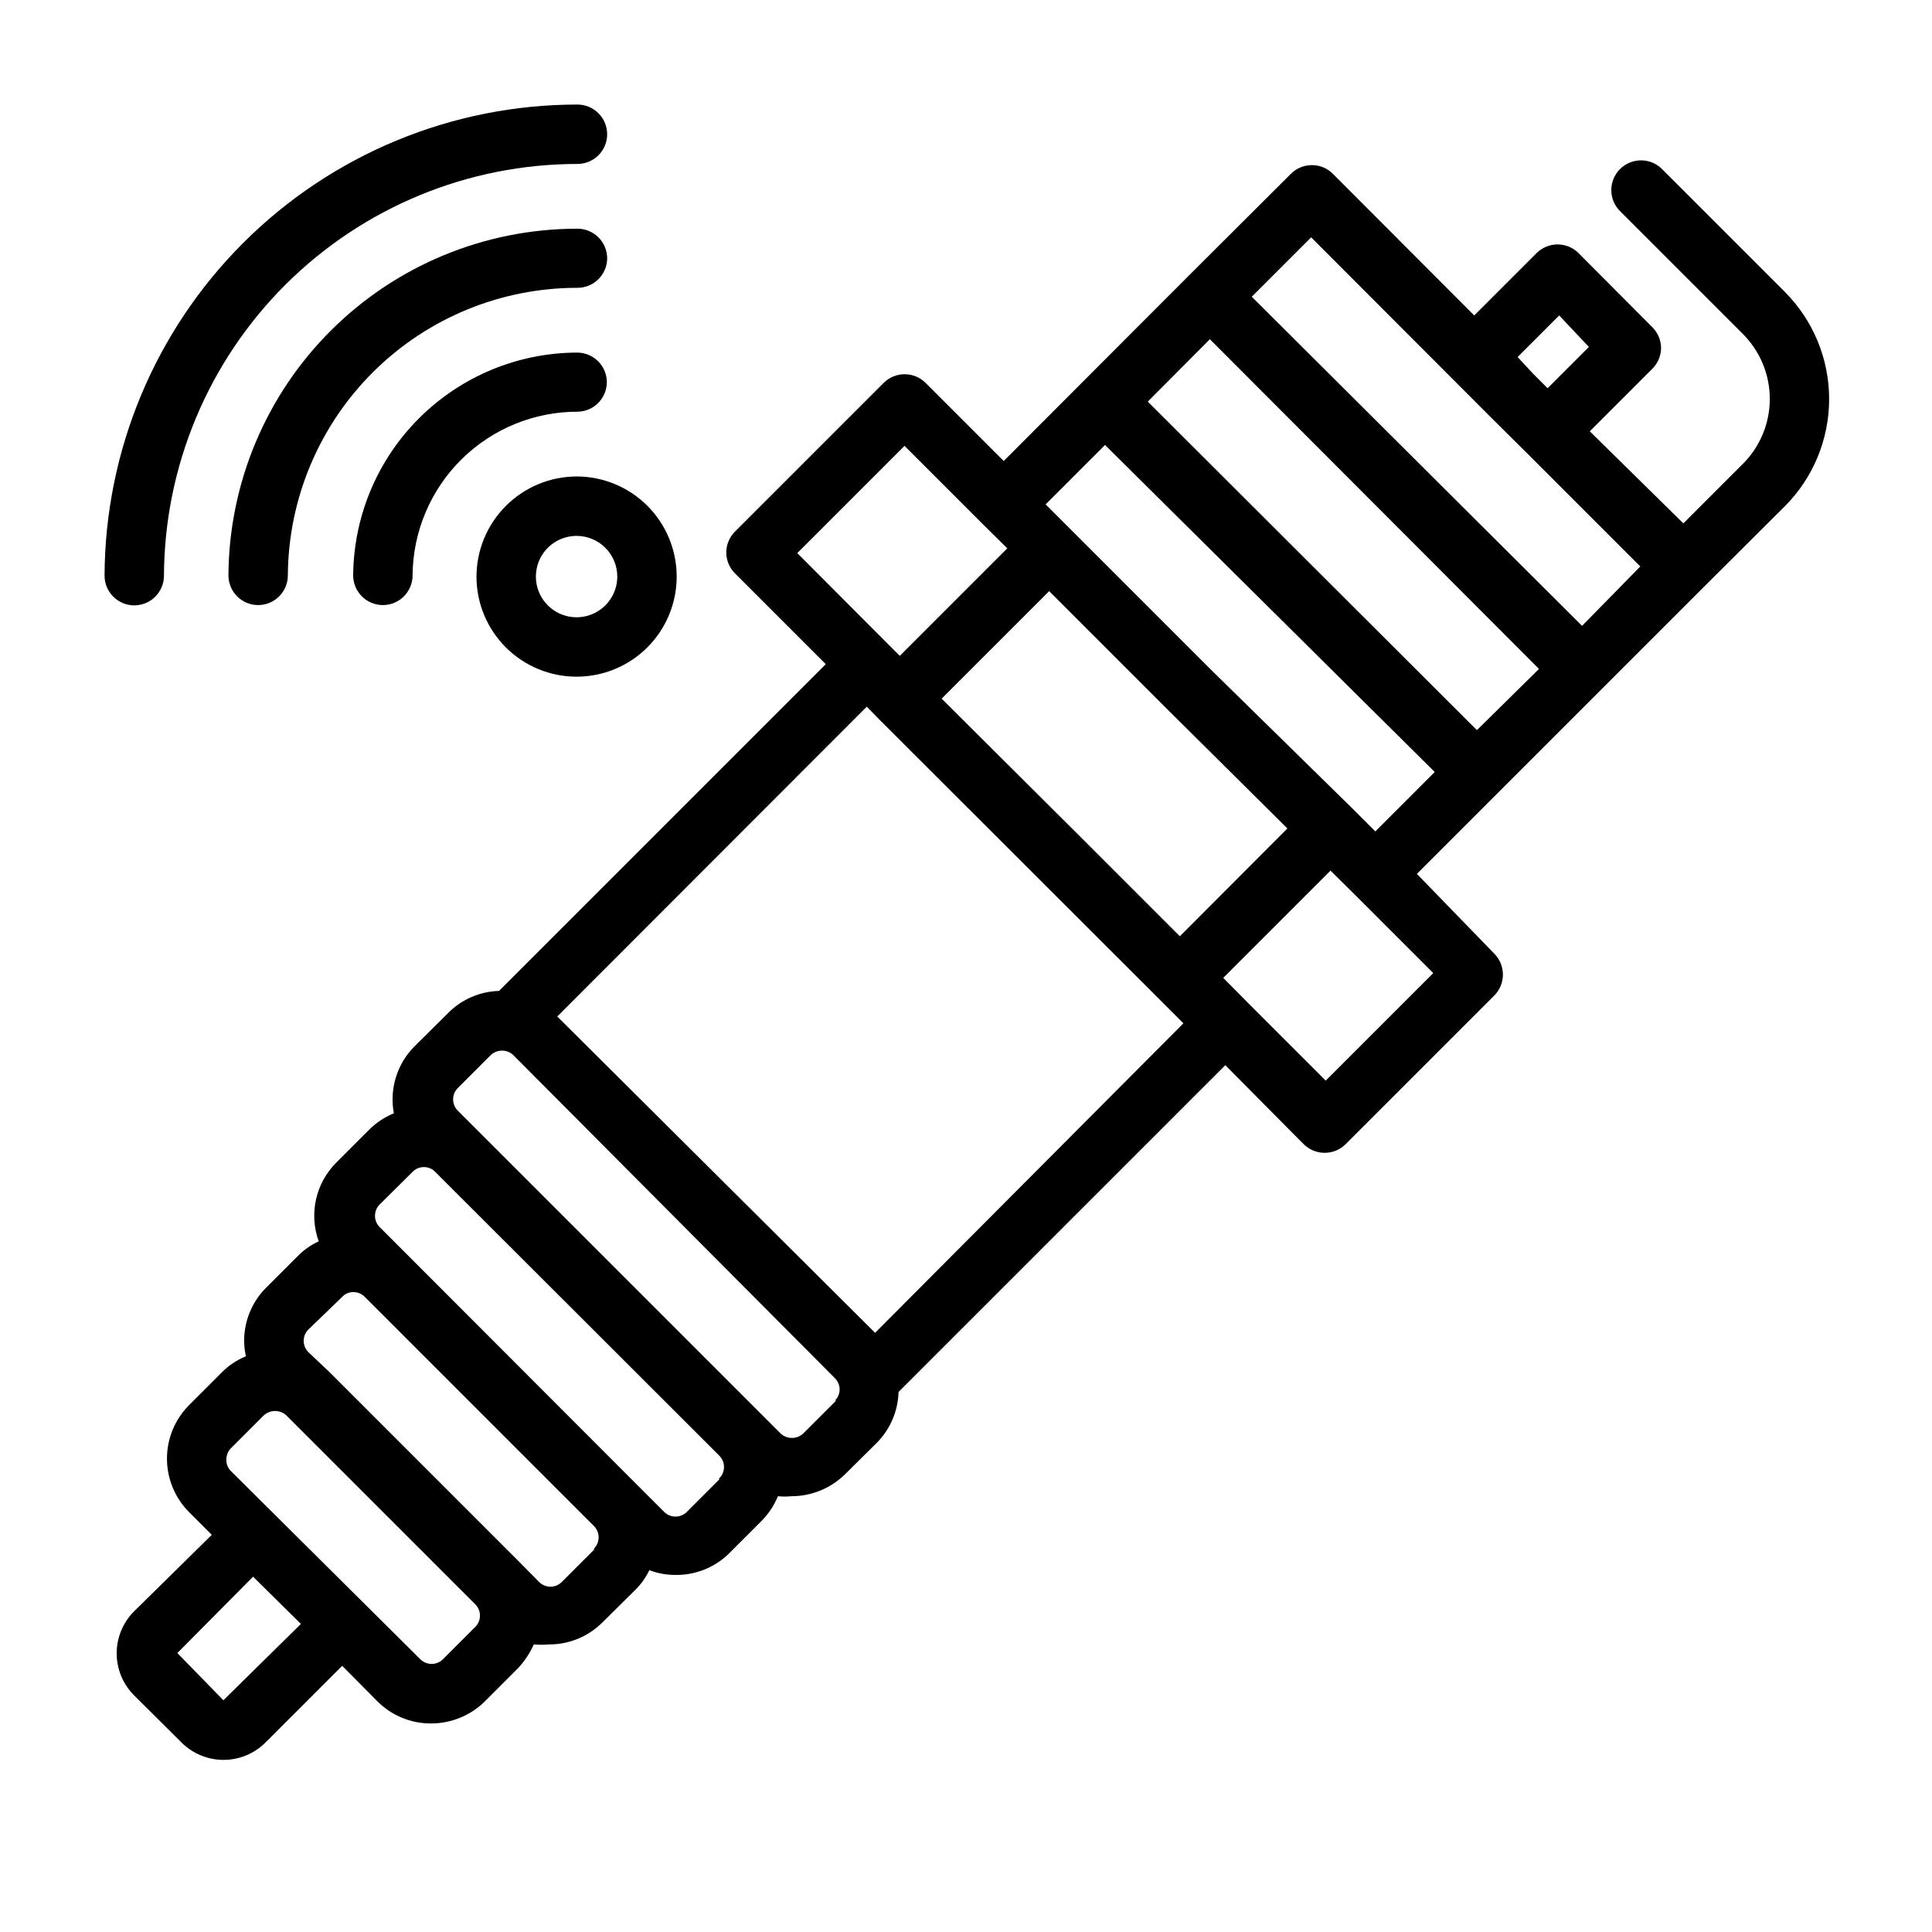 <?xml version="1.0" encoding="UTF-8"?>
<!-- Uploaded to: SVG Repo, www.svgrepo.com, Generator: SVG Repo Mixer Tools -->
<svg fill="#000000" width="800px" height="800px" version="1.1" viewBox="144 144 512 512" xmlns="http://www.w3.org/2000/svg">
 <g>
  <path d="m617.03 221.38-32.59-32.59c-3.07-3.055-8.031-3.055-11.102 0-1.488 1.477-2.328 3.488-2.328 5.59 0 2.098 0.84 4.109 2.328 5.586l32.512 32.512c4.586 4.566 7.164 10.77 7.164 17.242 0 6.469-2.578 12.672-7.164 17.238l-15.742 15.742-24.797-24.402 16.531-16.531c1.48-1.453 2.332-3.434 2.359-5.508-0.008-2.106-0.859-4.117-2.359-5.59l-19.523-19.602c-3.07-3.051-8.031-3.051-11.102 0l-16.531 16.531-37.469-37.551c-3.07-3.051-8.031-3.051-11.102 0l-27.078 27-49.043 49.125-20.703-20.703v-0.004c-3.07-3.051-8.031-3.051-11.102 0l-39.359 39.359v0.004c-1.5 1.473-2.352 3.484-2.359 5.59 0.008 2.102 0.859 4.113 2.359 5.586l24.008 24.008-86.594 86.594h0.004c-5.031 0.137-9.82 2.191-13.383 5.75l-8.973 8.895c-4.668 4.652-6.731 11.312-5.512 17.789-2.445 0.992-4.668 2.465-6.535 4.332l-8.734 8.734c-2.68 2.68-4.535 6.062-5.359 9.758-0.82 3.695-0.574 7.547 0.715 11.105-1.918 0.883-3.672 2.082-5.195 3.543l-8.738 8.738c-3.742 3.731-5.84 8.805-5.828 14.09 0 1.379 0.156 2.75 0.473 4.094-2.391 0.965-4.562 2.414-6.375 4.25l-8.738 8.738c-3.727 3.758-5.816 8.836-5.816 14.129 0 5.293 2.09 10.371 5.816 14.133l6.062 6.062-20.547 20.23c-2.981 2.953-4.656 6.981-4.656 11.176 0 4.199 1.676 8.223 4.656 11.18l12.516 12.438c2.953 2.957 6.961 4.617 11.141 4.617 4.176 0 8.184-1.66 11.137-4.617l20.312-20.309 9.367 9.445c3.777 3.773 8.91 5.871 14.246 5.824 5.305-0.008 10.395-2.102 14.172-5.824l8.738-8.738c1.77-1.867 3.207-4.023 4.25-6.375 1.336 0.113 2.68 0.113 4.016 0 5.309 0.023 10.41-2.074 14.168-5.828l8.738-8.656c1.527-1.504 2.777-3.262 3.699-5.195 2.113 0.809 4.352 1.234 6.613 1.258 5.32 0.152 10.48-1.832 14.328-5.512l8.738-8.738c1.891-1.891 3.387-4.137 4.406-6.609 1.203 0.117 2.418 0.117 3.621 0 5.305-0.012 10.395-2.102 14.172-5.828l8.422-8.344c3.555-3.594 5.609-8.406 5.746-13.461l86.594-86.594 20.781 20.941c1.465 1.453 3.445 2.273 5.512 2.281 2.09 0.016 4.102-0.809 5.586-2.281l39.359-39.359h0.004c1.488-1.48 2.328-3.492 2.328-5.59s-0.84-4.109-2.328-5.59l-20.469-21.098 76.121-76.121 21.41-21.332h0.004c7.504-7.539 11.715-17.742 11.715-28.379s-4.211-20.84-11.715-28.379zm-70.848 17.238 11.02-11.02 7.871 8.344-10.941 10.941-3.856-3.856zm-10.785 98.875-87.223-87.066 16.453-16.531 87.223 87.379zm-50.223 26.055-28.5 28.574-26.371-26.371-36.762-36.605 28.496-28.496 31.488 31.488zm-101.47-101.39 20.703 20.703 6.535 6.453-28.496 28.496-27.16-27.234zm-159.96 312.2-20.543 20.23-12.203-12.516 20.074-20.23zm46.367 0.629-8.738 8.738c-1.656 1.641-4.324 1.641-5.981 0l-50.227-49.906c-0.785-0.797-1.211-1.875-1.18-2.992-0.012-1.113 0.41-2.188 1.18-2.992l8.738-8.738c1.691-1.559 4.297-1.559 5.984 0l50.223 50.223c1.445 1.613 1.445 4.055 0 5.668zm31.488-20.469-8.738 8.738v0.004c-1.656 1.641-4.324 1.641-5.981 0l-5.273-5.352-50.223-50.223-5.672-5.356c-1.641-1.656-1.641-4.328 0-5.984l8.977-8.66c0.762-0.836 1.855-1.297 2.988-1.258 1.129-0.012 2.211 0.445 2.992 1.258l60.852 60.852c1.578 1.723 1.473 4.391-0.234 5.984zm33.141-18.578-8.738 8.738v0.004c-1.656 1.641-4.324 1.641-5.981 0l-7.242-7.242-60.852-60.93-7.32-7.32c-1.641-1.66-1.641-4.328 0-5.984l8.738-8.66c0.785-0.809 1.863-1.262 2.992-1.262 1.125 0 2.203 0.453 2.988 1.262l75.492 75.414c1.539 1.766 1.363 4.438-0.391 5.984zm30.859-20.781-8.738 8.738c-1.688 1.562-4.293 1.562-5.981 0l-85.57-85.57v0.004c-1.641-1.656-1.641-4.328 0-5.984l8.738-8.738c0.809-0.762 1.879-1.184 2.992-1.18 1.113-0.012 2.188 0.41 2.988 1.18l85.254 85.648c0.785 0.781 1.227 1.844 1.227 2.953 0 1.105-0.441 2.168-1.227 2.953zm10.312-17.949-84.23-83.832 82.027-82.105 3.148 3.227 74.312 74.234 6.453 6.453zm119.42-66.832-20.703-20.703-6.453-6.535 28.418-28.418 6.535 6.453 20.703 20.703zm6.848-72.344-37.469-36.762-43.609-43.609 15.742-15.742 87.379 86.668-15.742 15.742zm61.086-48.176-87.535-87.223 15.742-15.742 48.098 48.176 8.738 8.66 30.387 30.387z"/>
  <path d="m179.58 304.43c2.086 0 4.09-0.832 5.566-2.309 1.477-1.477 2.305-3.477 2.305-5.566 0.125-28.98 11.727-56.73 32.262-77.176 20.535-20.449 48.336-31.93 77.316-31.93 2.09 0 4.09-0.828 5.566-2.305 1.477-1.477 2.309-3.481 2.309-5.566 0-2.09-0.832-4.09-2.309-5.566-1.477-1.477-3.477-2.305-5.566-2.305-33.156 0-64.961 13.137-88.449 36.539-23.488 23.398-36.746 55.156-36.871 88.309 0 2.09 0.828 4.09 2.305 5.566s3.477 2.309 5.566 2.309z"/>
  <path d="m296.8 204.61c-24.391 0.043-47.773 9.723-65.055 26.93s-27.062 40.551-27.207 64.938c0 2.09 0.832 4.09 2.309 5.566 1.473 1.477 3.477 2.305 5.562 2.305 2.09 0 4.094-0.828 5.566-2.305 1.477-1.477 2.309-3.477 2.309-5.566 0.125-20.266 8.27-39.66 22.648-53.938 14.383-14.281 33.836-22.285 54.102-22.262 2.09 0 4.09-0.832 5.566-2.309 1.477-1.473 2.309-3.477 2.309-5.566-0.023-2.113-0.895-4.133-2.418-5.598-1.527-1.469-3.578-2.258-5.691-2.195z"/>
  <path d="m304.82 245.31c0-2.086-0.828-4.09-2.305-5.566-1.477-1.477-3.477-2.305-5.566-2.305-15.676 0.039-30.699 6.266-41.812 17.32-11.113 11.051-17.418 26.047-17.543 41.719 0 2.09 0.832 4.09 2.309 5.566 1.473 1.477 3.477 2.305 5.562 2.305 2.09 0 4.094-0.828 5.566-2.305 1.477-1.477 2.309-3.477 2.309-5.566 0.082-11.559 4.742-22.613 12.961-30.746 8.219-8.129 19.324-12.668 30.887-12.629 4.223-0.125 7.594-3.566 7.633-7.793z"/>
  <path d="m270.27 296.8c0 7.035 2.797 13.781 7.773 18.758 4.973 4.977 11.723 7.769 18.758 7.769s13.781-2.793 18.758-7.769c4.977-4.977 7.769-11.723 7.769-18.758s-2.793-13.785-7.769-18.758c-4.977-4.977-11.723-7.773-18.758-7.773-7.031 0.023-13.766 2.824-18.734 7.797-4.973 4.969-7.773 11.703-7.797 18.734zm37.312 0h0.004c0 4.363-2.629 8.293-6.66 9.965-4.027 1.668-8.668 0.746-11.75-2.34-3.086-3.086-4.008-7.723-2.34-11.754 1.668-4.027 5.602-6.656 9.965-6.656 2.859 0 5.602 1.137 7.625 3.16 2.023 2.019 3.16 4.766 3.16 7.625z"/>
 </g>
</svg>